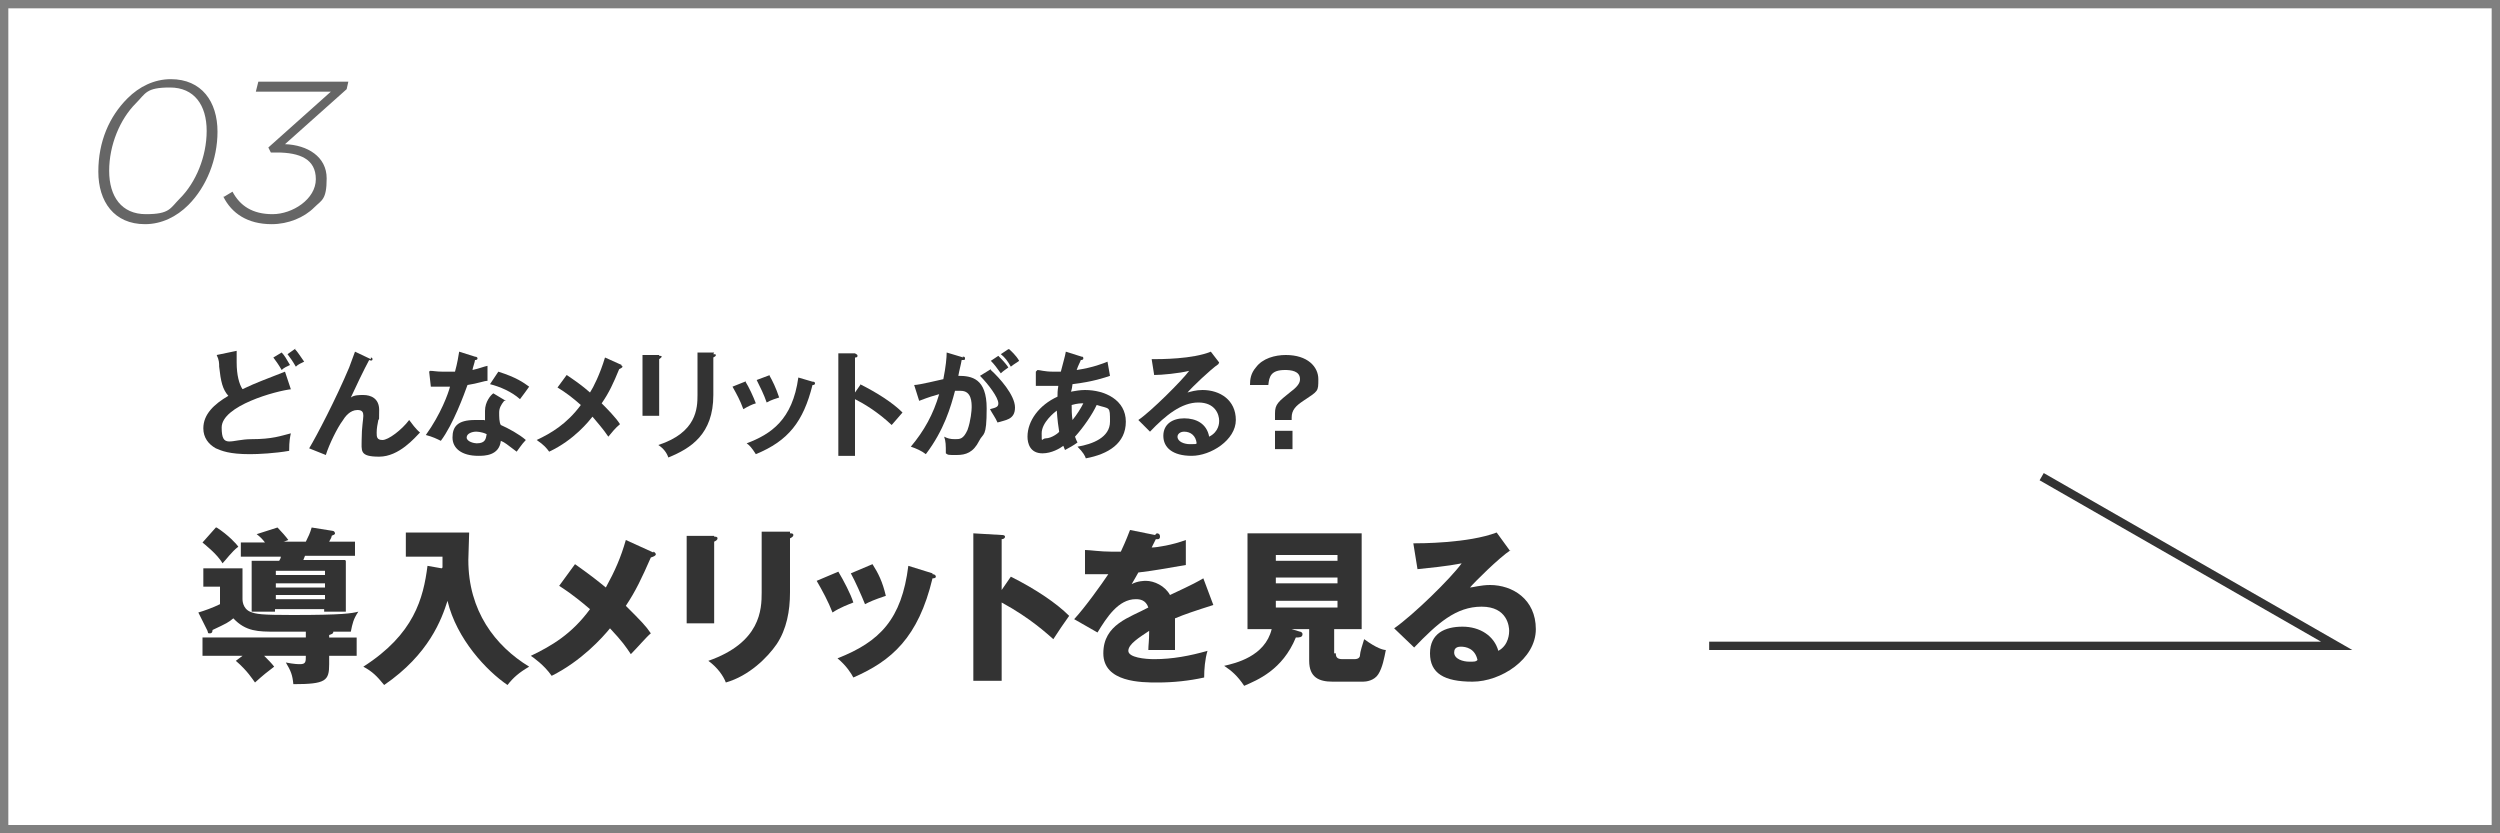 <?xml version="1.0" encoding="UTF-8"?>
<svg xmlns="http://www.w3.org/2000/svg" version="1.1" viewBox="0 0 300 100">
  <defs>
    <style>
      .cls-1 {
        fill: gray;
      }

      .cls-2 {
        fill: none;
        stroke: #333;
        stroke-miterlimit: 10;
      }

      .cls-3 {
        fill: #666;
      }

      .cls-4 {
        fill: #333;
      }
    </style>
  </defs>
  <!-- Generator: Adobe Illustrator 28.7.3, SVG Export Plug-In . SVG Version: 1.2.0 Build 164)  -->
  <g>
    <g id="_レイヤー_1" data-name="レイヤー_1">
      <path class="cls-1" d="M299,1v98H1V1h298M300,0H0v100h300V0h0Z"/>
      <g>
        <path class="cls-4" d="M39.5,76.5h3.3v2.2h-3.3v1c0,2-.4,2.4-4.3,2.4-.1-1.1-.3-1.6-.9-2.6,1,.2,1.5.2,1.7.2.7,0,.7-.3.7-1h-5c.5.5.9.9,1.2,1.3-.8.6-1.3,1-2.3,1.9-.3-.4-.9-1.4-2.3-2.6l.8-.6h-4.8v-2.2h12.4v-.7h-3.6c-2.1,0-3.6,0-5.1-1.6-.6.5-.8.6-2.5,1.4,0,.1,0,.4-.3.4s-.2,0-.3-.3l-1.1-2.2c.7-.2,1.8-.6,2.6-1v-2.1h-2v-2.2h4.7v3.7c0,.1,0,1.1.9,1.5.7.3,1.4.4,5.1.4,6.1,0,7.1-.2,7.9-.4-.6.9-.7,1.4-.9,2.4h-2.1c0,.3-.3.3-.5.4v.3ZM26,63.3c1.4.9,2.4,2,2.6,2.3-.8.6-1.5,1.6-1.9,2-.6-1.1-2.3-2.4-2.4-2.5l1.6-1.8ZM41.5,67.3v6.1h-2.6v-.3h-5.9v.3h-2.8v-6.1h3.3c.1-.2.2-.3.2-.5h-4.8v-1.7h2.9c-.3-.4-.6-.7-1-1l2.5-.8c.4.4,1.1,1.2,1.3,1.5-.5.2-.5.2-.7.2h2.8c.3-.6.5-1,.7-1.7l2.5.4c.2,0,.3.2.3.3,0,.2-.3.2-.4.3,0,.2-.1.3-.3.7h3.1v1.7h-6l-.2.5h5ZM33.1,69h5.9v-.5h-5.9v.5ZM39,70h-5.9v.5h5.9v-.5ZM39,71.4h-5.9v.5h5.9v-.5Z"/>
        <path class="cls-4" d="M53.1,68.1c0-.7,0-.9,0-1.3h-4.4v-2.9h7.6c0,.5-.1,2.8-.1,3.3,0,6.1,3.2,10.3,7.3,12.8-1.2.7-1.9,1.3-2.6,2.2-2.5-1.7-6.1-5.5-7.2-10.1-.7,2.2-2.2,6.4-7.6,10.1-.9-1.1-1.4-1.6-2.5-2.2,6.1-3.9,7.2-8.2,7.7-12.1l1.7.3Z"/>
        <path class="cls-4" d="M78.4,66.2c.1,0,.3.2.3.3,0,.2-.3.3-.6.4-1.1,2.5-1.8,4-3,5.8,1.8,1.8,2.4,2.4,3,3.3-.5.4-1.6,1.7-2.4,2.5-.6-.9-1-1.5-2.5-3.1-.9,1.1-3.4,3.9-7,5.7-.9-1.3-2.2-2.2-2.5-2.4,2.5-1.2,4.9-2.6,7.1-5.6-2.1-1.8-3.1-2.4-3.7-2.8l1.9-2.6c1.7,1.2,2.6,1.9,3.7,2.8,1.1-2,1.8-3.6,2.4-5.7l3.3,1.5Z"/>
        <path class="cls-4" d="M85.7,64.4c.2,0,.4,0,.4.2s-.2.3-.4.4v9.8h-3.3v-10.5h3.3ZM94.8,64c.2,0,.4,0,.4.2,0,.2-.2.3-.4.4v6.5c0,2.2-.4,4.4-1.6,6.2-1.1,1.6-3.3,3.8-6.1,4.6-.3-.8-1-1.8-2.1-2.6,6.3-2.2,6.4-6.2,6.4-8.2v-7.3h3.4Z"/>
        <path class="cls-4" d="M100.6,68.6c.6,1,1.5,2.7,1.8,3.7-.5.2-1.6.6-2.5,1.2-.5-1.3-1.2-2.6-1.9-3.8l2.6-1.1ZM111.9,68.9c.2,0,.4.1.4.3s-.3.2-.4.2c-1.7,7.1-4.9,9.9-9.5,11.9-.2-.4-.8-1.4-1.9-2.3,5.1-2,7.7-4.7,8.5-11.1l2.9.9ZM104.7,67.7c.7,1.1,1.2,2.1,1.6,3.8-1.5.5-1.9.7-2.5,1-.4-1-1.2-2.8-1.7-3.7l2.6-1.1Z"/>
        <path class="cls-4" d="M121.3,69.2c3,1.5,5.5,3.2,7,4.7-.9,1.3-1,1.4-1.9,2.8-.7-.6-2.7-2.5-6.2-4.4v9.4h-3.4v-17.7l3.4.2c.1,0,.4,0,.4.2s-.2.3-.4.3v6.1l1.1-1.6Z"/>
        <path class="cls-4" d="M138.8,64c.1,0,.4,0,.4.4s-.4.3-.5.3l-.5,1c.6,0,2.5-.3,4.1-.9v3c-3,.5-3.3.6-5.7.9-.2.4-.3.5-.8,1.4.7-.4,1.6-.4,1.7-.4,1,0,2.3.6,2.9,1.7,3-1.4,3.3-1.6,4-2l1.2,3.2c-2.2.7-3.4,1.1-4.6,1.6,0,.6,0,1.2,0,1.8,0,.9,0,1.5,0,2-.6,0-1.4,0-2,0s-.8,0-1.2,0c0-.6.1-1,.1-2.3-1.2.8-2.5,1.6-2.5,2.4s2,1,3.1,1c2.2,0,4.3-.4,6.4-1-.3,1-.4,2.2-.4,3.2-1.8.4-3.7.6-5.6.6s-6.5,0-6.5-3.5,3.2-4.3,5.4-5.5c-.3-.9-1-1-1.5-1-2.1,0-3.5,2.2-4.6,4l-2.8-1.6c1.3-1.4,3.3-4.2,4.1-5.4-1.1,0-2,0-2.8,0v-2.9c.6,0,1.8.2,3.2.2s.8,0,1.1,0c.7-1.5.9-2.1,1.1-2.6l3,.6Z"/>
        <path class="cls-4" d="M160.3,78.4c0,.4.1.7.8.7h1.4c.5,0,.7-.2.7-.5,0-.3.3-1.3.5-1.9,1.5,1.1,2.3,1.3,2.6,1.3-.2,1-.4,2.1-.9,2.9-.5.8-1.5.9-1.8.9h-3.7c-1.6,0-2.8-.5-2.8-2.5v-3.8h-2.1l1,.3c.1,0,.3.1.3.3,0,.4-.4.4-.8.4-1.6,3.9-4.6,5.1-6.2,5.8-.8-1.2-1.5-1.8-2.4-2.4,1.3-.3,4.9-1.1,5.7-4.4h-2.9v-11.5h13.7v11.5h-3.3v2.9ZM160.5,67.3v-.7h-7.4v.7h7.4ZM153.1,69.3v.7h7.4v-.7h-7.4ZM153.1,72.1v.8h7.4v-.8h-7.4Z"/>
        <path class="cls-4" d="M181.3,66c-1.4.9-4.5,4-4.9,4.5.3,0,1.3-.3,2.4-.3,2.7,0,5.5,1.7,5.5,5.3s-4.2,6.3-7.6,6.3-5.1-1-5.1-3.4,1.8-3.2,3.9-3.2,3.8,1.1,4.3,2.9c1.3-.7,1.3-2.2,1.3-2.4,0-.5-.2-2.9-3.3-2.9s-5.3,2-8.1,4.9l-2.4-2.3c2.3-1.6,6.8-6,8.1-7.8-.6.1-1.3.3-5.3.7l-.5-3.1c.8,0,6.6,0,10-1.3l1.6,2.2ZM175.3,77.6c-.7,0-.8.4-.8.7,0,.8,1.1,1.1,1.8,1.1s.8,0,1-.2c-.3-1.4-1.4-1.6-2-1.6Z"/>
      </g>
      <g>
        <path class="cls-4" d="M35,46.7c-1.9.2-8.4,2-8.4,4.6s1.1,1.4,3.6,1.4,3.5-.4,4.7-.7c-.1.5-.2.9-.2,2.1-1.7.3-3.7.4-4.7.4-2.5,0-3.4-.4-4.1-.7-.9-.5-1.5-1.3-1.5-2.4,0-1.7,1.3-2.9,3-3.9-.7-.8-.9-1.7-1.1-3.5,0-.4,0-.8-.3-1.4l2.4-.5c0,.7,0,1,0,1.4,0,1.5.3,2.6.7,3.2,1.9-.9,2.6-1.1,5.1-2.1l.7,2.1ZM33.8,42.3c.3.3.6.8,1,1.5-.4.2-.7.3-1,.6-.4-.7-.7-1.1-1-1.5l1-.6ZM35.4,41.9c.3.3.6.8,1.1,1.5-.4.2-.7.3-1,.6-.4-.7-.7-1.1-1-1.5l1-.7Z"/>
        <path class="cls-4" d="M44.5,42.9c0,0,.2,0,.2.2s-.2.2-.4.1c-.5.9-1.8,3.6-2.2,4.5.4-.3,1-.3,1.5-.3.9,0,1.9.4,1.9,1.8s0,1-.1,1.2c-.1.5-.2,1-.2,1.5s0,.9.7.9,2.3-1.2,3.2-2.4c.3.4.8,1.1,1.3,1.5-.6.6-2.5,2.9-4.9,2.9s-2.1-.7-2.1-2.1.2-2.4.2-2.8-.1-.7-.7-.7c-.9,0-1.5.8-1.8,1.3-.6.8-1.6,2.8-2,4.1l-2-.8c.9-1.5,3.2-5.9,4.8-9.7.1-.3.6-1.6.7-1.9l1.9.9Z"/>
        <path class="cls-4" d="M51.6,44.5c.4,0,.8.1,1.5.1s.7,0,1.5,0c.3-1.1.4-1.8.5-2.4l1.9.6c.2,0,.3.1.3.2,0,.2-.2.2-.3.2,0,.2-.3,1-.3,1.2.9-.2,1.3-.4,1.8-.5,0,.5,0,1.3,0,1.8-.4,0-1.1.3-2.4.5-.4,1.1-1.7,4.7-3.2,6.7-.4-.2-1-.5-1.8-.7,1.8-2.5,2.7-5,2.9-5.8-.5,0-1.6,0-2.3,0l-.2-1.8ZM60.5,48.1c-.4.5-.6.9-.6,1.4s0,1.2.2,1.5c.9.4,2.2,1.1,3,1.8-.5.5-1,1.3-1.1,1.4-1.2-.9-1.4-1.1-1.9-1.3-.2,1.8-2,1.8-2.7,1.8-2,0-3.1-.9-3.1-2.2s.6-2.1,2.7-2.1.9,0,1.2.1c0-.7,0-1,0-1.2,0-1.1.7-1.9,1-2.1l1.5.9ZM57.1,51.8c-.4,0-1.1.2-1.1.7s.9.7,1.2.7c1.1,0,1.1-.6,1.2-1.1-.6-.3-1.2-.3-1.3-.3ZM59.8,44.6c2.2.7,3,1.3,3.7,1.8-.3.4-.7,1-1.1,1.5-1-.9-2.4-1.5-3.6-1.8l1-1.5Z"/>
        <path class="cls-4" d="M74.5,43.8c0,0,.2.1.2.2,0,.1-.2.2-.4.3-.7,1.7-1.2,2.8-2.1,4.1.6.6,1.7,1.7,2.2,2.5-.6.5-.9.9-1.4,1.5-.6-.9-1.4-1.8-1.9-2.4-.4.5-2.2,2.8-5.2,4.2-.3-.4-.6-.8-1.5-1.4,1.7-.8,3.6-1.9,5.3-4.2-.9-.8-1.8-1.5-2.8-2.1l1.1-1.5c.9.6,1.9,1.3,2.8,2.1.4-.6,1.2-2.2,1.8-4.2l2,.9Z"/>
        <path class="cls-4" d="M79.1,42.7c.2,0,.3,0,.3.1s-.2.2-.3.3v6.8h-2v-7.3h2ZM85.6,42.5c.2,0,.3,0,.3.1,0,.2-.2.2-.3.3v4.5c0,4.7-2.7,6.4-5.4,7.5-.2-.6-.6-1.1-1.2-1.5,4.6-1.5,4.7-4.4,4.7-6v-5.1h2Z"/>
        <path class="cls-4" d="M89.4,45.7c.5.8,1,1.9,1.3,2.7-.4.1-1,.4-1.5.7-.4-1.1-.8-1.8-1.3-2.7l1.5-.6ZM97.5,45.8c.1,0,.3,0,.3.2s-.2.2-.3.2c-1.1,4.4-2.9,6.7-6.8,8.3-.5-.8-.8-1.1-1.1-1.3,2.9-1.1,5.5-2.8,6.2-7.9l1.7.5ZM92.3,45c.4.7.8,1.5,1.2,2.7-.3.1-1,.3-1.5.6-.3-.9-.8-1.9-1.2-2.7l1.6-.6Z"/>
        <path class="cls-4" d="M103.2,46.1c2,1,3.9,2.2,5.1,3.4-.5.6-.7.8-1.3,1.5-1.7-1.6-3.4-2.6-4.4-3.1v6.8h-2v-12.3h2c.1.1.3.1.3.3s-.2.2-.3.2v4.2l.7-1Z"/>
        <path class="cls-4" d="M115.5,42.8c.2,0,.3,0,.3.2s0,.2-.4.2c-.1.6-.3,1.3-.4,1.9,1.6,0,3.4.3,3.4,3.9s-.4,2.9-.9,3.9c-.7,1.4-1.6,1.7-2.7,1.7s-1,0-1.3-.2c0-1,0-1.4-.2-2,.4.2.7.3,1.3.3s1,0,1.5-1.1c.4-1.1.5-2.4.5-2.7,0-.6,0-2-1.3-2s-.2,0-.7,0c-.5,1.9-1.3,4.7-3.5,7.6-.5-.4-1.2-.7-1.8-.9,1.6-1.9,2.7-3.9,3.4-6.3-.7.2-1.1.3-2.4.8l-.6-1.9c.6,0,3-.6,3.5-.7.3-1.5.4-2.6.4-3.2l2,.6ZM118.9,44.4c1,.9,2.9,3,2.9,4.5s-1.2,1.5-2.1,1.8c-.2-.5-.7-1.2-.9-1.6.8-.2,1-.3,1-.7,0-.7-1.2-2.3-2.2-3.3l1.3-.8ZM119.8,42.7c.7.7,1.1,1.2,1.2,1.4-.4.3-.6.4-.9.7-.5-.7-.8-1.1-1.2-1.5l.9-.6ZM121.1,41.9c.2.2.8.7,1.2,1.4-.4.3-.5.3-1,.7-.4-.7-.7-1.1-1.2-1.5l.9-.6Z"/>
        <path class="cls-4" d="M124.5,44.4c.3,0,.8.2,1.9.2s.5,0,.9,0c.3-1.2.5-1.8.6-2.4l1.9.6c.1,0,.2,0,.2.2,0,.2-.2.2-.3.2-.1.3-.3.6-.5,1.2,2-.3,3.2-.8,3.7-1l.3,1.7c-.6.2-2,.7-4.5,1,0,.1-.1.8-.2.9.6-.1,1.1-.2,1.7-.2,2.4,0,4.9,1.2,4.9,3.8s-2.1,3.9-4.8,4.4c-.1-.3-.3-.7-1-1.4,1.8-.3,3.9-1.1,3.9-3s0-1.5-1.6-2c-.5,1.1-1.6,2.7-2.6,3.8.1.3.2.5.3.7-.4.3-1.1.7-1.5.9-.1-.2-.1-.3-.2-.5-.4.3-1.4.9-2.5.9-1.5,0-1.8-1.2-1.8-2,0-1.9,1.4-3.8,3.6-4.8,0-.4,0-.7.1-1.3-.2,0-1,0-1.2,0-.7,0-1.1,0-1.5,0v-1.7ZM126.9,49.2c-.4.3-1.9,1.5-1.9,2.8s0,.6.5.6c.7,0,1.6-.7,1.6-.8-.1-.6-.2-1.3-.3-2.7ZM128.7,50.4c.5-.6,1-1.4,1.3-2-.3,0-.7,0-1.4.2,0,.5,0,1.1.1,1.8Z"/>
        <path class="cls-4" d="M146.2,43.7c-.9.6-3.2,2.8-3.7,3.4.4-.1,1-.3,1.8-.3,2.1,0,4,1.2,4,3.6s-3,4.3-5.3,4.3-3.4-1-3.4-2.4,1.1-2.1,2.5-2.1,2.7.6,3,2.2c1.2-.6,1.2-1.7,1.2-1.9,0-.8-.5-2.2-2.5-2.2s-3.9,1.5-5.8,3.5l-1.4-1.4c1.5-1,5.3-4.8,6.1-5.9-1.2.3-3.3.5-4.2.5l-.3-1.9c1.1,0,4.9,0,7.1-.9l1,1.3ZM142.1,51.8c-.5,0-.8.3-.8.6,0,.6.8.9,1.5.9s.7,0,.8-.1c-.1-.9-.7-1.4-1.5-1.4Z"/>
        <path class="cls-4" d="M154.9,50.4h-1.9v-.8c0-1.1.4-1.4,1.9-2.6,1.1-.8,1.1-1.3,1.1-1.5,0-1-1.1-1.1-1.8-1.1-1.7,0-1.9.8-2,1.8h-2.2c0-.7.1-1.4.7-2.1.8-1.1,2.3-1.5,3.6-1.5,2.6,0,3.9,1.4,3.9,2.9s0,1.4-1.8,2.6c-.9.6-1.4,1.1-1.4,2v.3ZM155.1,51.7v2.2h-2.1v-2.2h2.1Z"/>
      </g>
      <polyline class="cls-2" points="205.1 77.5 280.4 77.5 245 57.2"/>
      <g>
        <path class="cls-3" d="M26.1,15.8c0,3.3-1.3,6.6-3.5,8.8-1.4,1.4-3.2,2.3-5.2,2.3-3.7,0-5.6-2.7-5.6-6.3s1.3-6.6,3.5-8.8c1.4-1.4,3.2-2.3,5.2-2.3,3.7,0,5.6,2.7,5.6,6.3ZM21.6,23.8c1.9-1.9,3.2-5,3.2-8.1s-1.5-5.2-4.4-5.2-2.9.7-4.1,1.9c-1.9,1.9-3.2,5-3.2,8.1s1.5,5.2,4.4,5.2,2.9-.7,4.1-1.9Z"/>
        <path class="cls-3" d="M26.9,23.6l1-.6c.9,1.7,2.4,2.7,4.8,2.7s5.2-1.8,5.2-4.2-1.9-3.2-4.7-3.2h-.7l-.3-.6,7.5-6.7h-9l.3-1.2h10.8l-.2.9-7.4,6.6c2.7.1,5,1.5,5,4.1s-.6,2.6-1.5,3.5c-1.2,1.2-3.1,2-5.1,2-2.9,0-4.8-1.3-5.8-3.3Z"/>
      </g>
    </g>
  </g>
</svg>